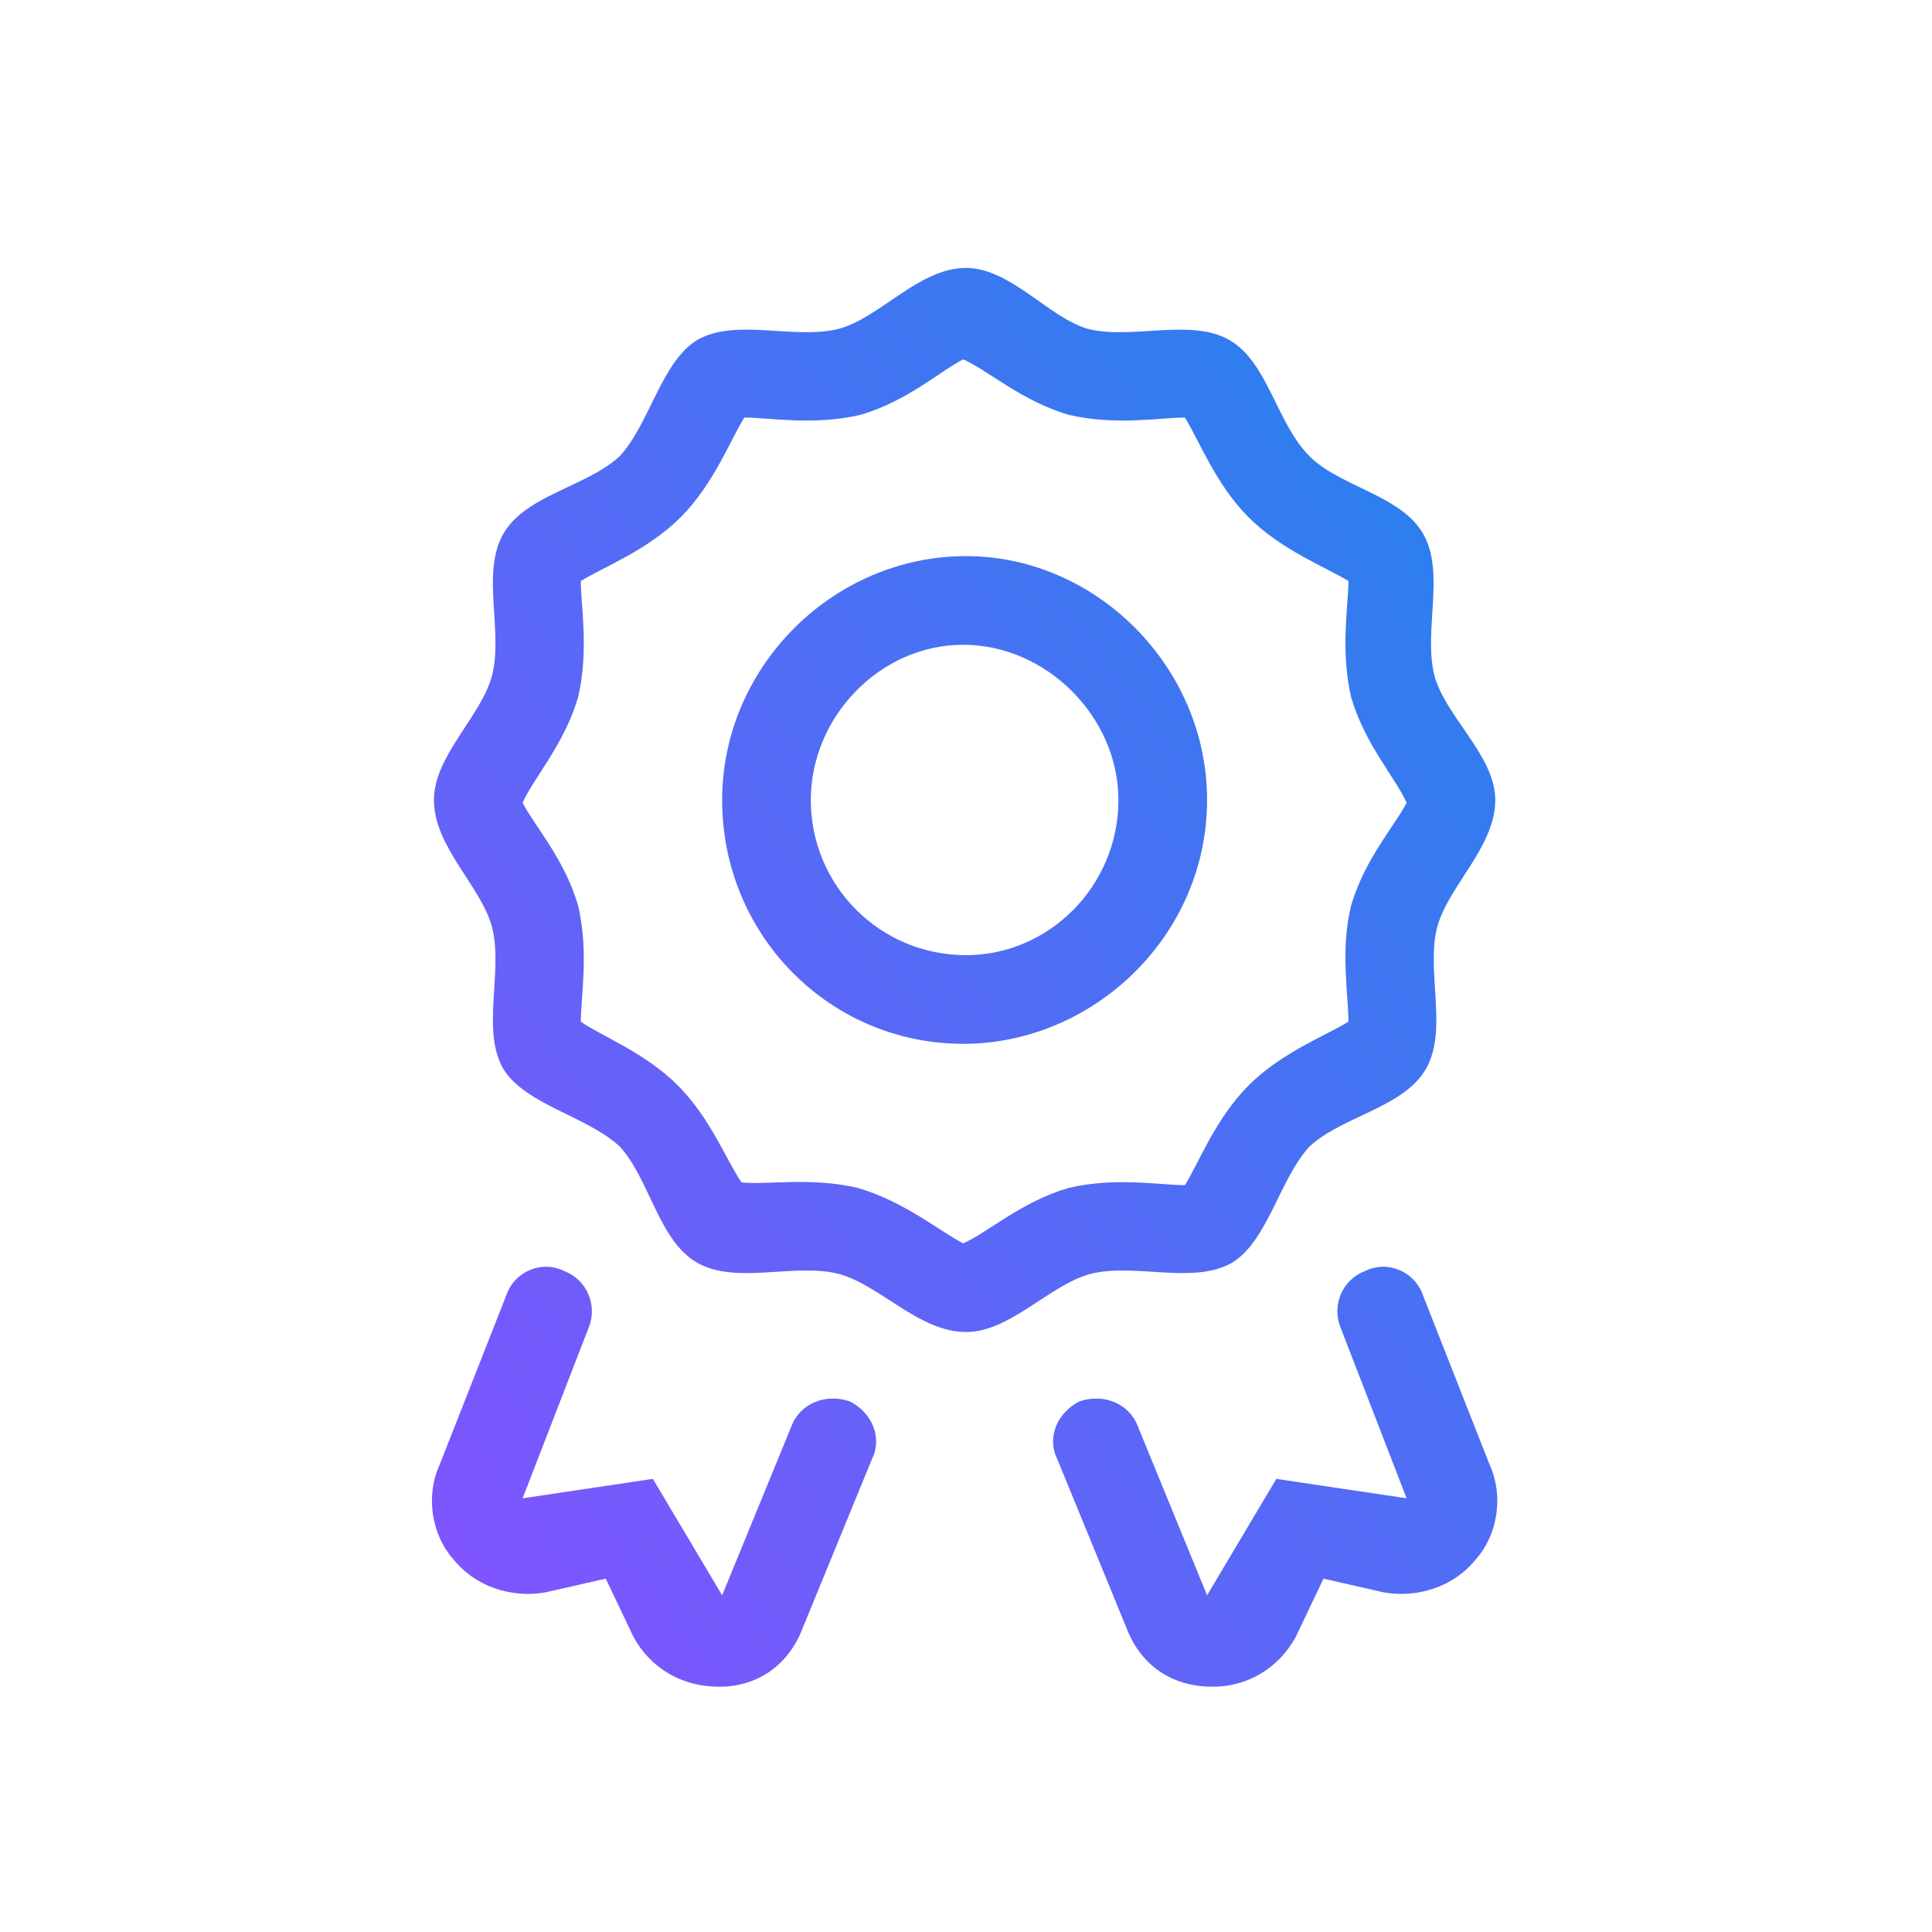 <?xml version="1.0" encoding="UTF-8"?> <svg xmlns="http://www.w3.org/2000/svg" width="64" height="64" viewBox="0 0 64 64" fill="none"><path d="M40.812 41.83C42.006 41.096 42.373 39.076 43.383 37.975C44.484 36.965 46.504 36.69 47.238 35.404C47.973 34.119 47.238 32.191 47.605 30.723C47.973 29.346 49.533 28.061 49.533 26.5C49.533 25.031 47.881 23.746 47.514 22.369C47.147 20.9 47.881 18.973 47.147 17.688C46.412 16.402 44.393 16.127 43.383 15.117C42.281 14.016 42.006 11.996 40.721 11.262C39.436 10.527 37.508 11.262 36.039 10.895C34.754 10.527 33.469 8.875 32 8.875C30.439 8.875 29.154 10.527 27.777 10.895C26.309 11.262 24.381 10.527 23.096 11.262C21.902 11.996 21.535 14.016 20.525 15.117C19.424 16.127 17.404 16.402 16.67 17.688C15.936 18.973 16.67 20.9 16.303 22.369C15.936 23.746 14.375 25.031 14.375 26.5C14.375 28.061 15.936 29.346 16.303 30.723C16.67 32.191 15.936 34.119 16.67 35.404C17.404 36.598 19.424 36.965 20.525 37.975C21.535 39.076 21.811 41.096 23.096 41.83C24.381 42.565 26.309 41.83 27.777 42.197C29.154 42.565 30.439 44.125 32 44.125C33.469 44.125 34.754 42.565 36.131 42.197C37.6 41.83 39.527 42.565 40.812 41.83ZM31.908 41.188C31.174 40.82 29.98 39.81 28.42 39.352C26.859 38.984 25.391 39.26 24.564 39.168C24.105 38.525 23.555 37.057 22.453 35.955C21.352 34.853 19.883 34.303 19.24 33.844C19.24 33.018 19.516 31.549 19.148 29.988C18.689 28.428 17.68 27.326 17.312 26.592C17.68 25.766 18.689 24.664 19.148 23.104C19.516 21.543 19.24 20.074 19.24 19.248C19.975 18.789 21.443 18.238 22.545 17.137C23.646 16.035 24.197 14.566 24.656 13.832C25.482 13.832 26.951 14.107 28.512 13.74C30.072 13.281 31.174 12.271 31.908 11.904C32.734 12.271 33.836 13.281 35.397 13.74C36.957 14.107 38.426 13.832 39.252 13.832C39.711 14.566 40.262 16.035 41.363 17.137C42.465 18.238 43.934 18.789 44.668 19.248C44.668 20.074 44.393 21.543 44.76 23.104C45.219 24.664 46.228 25.766 46.596 26.592C46.228 27.326 45.219 28.428 44.76 29.988C44.393 31.457 44.668 32.926 44.668 33.844C43.934 34.303 42.465 34.853 41.363 35.955C40.262 37.057 39.711 38.525 39.252 39.26C38.426 39.26 36.957 38.984 35.397 39.352C33.836 39.81 32.734 40.82 31.908 41.188ZM39.986 26.5C39.986 22.094 36.315 18.422 32 18.422C27.594 18.422 23.922 22.094 23.922 26.5C23.922 30.998 27.502 34.578 31.908 34.578C36.223 34.578 39.986 30.998 39.986 26.5ZM32 31.641C29.154 31.641 26.859 29.346 26.859 26.5C26.859 23.746 29.154 21.359 31.908 21.359C34.662 21.359 37.049 23.746 37.049 26.5C37.049 29.346 34.754 31.641 32 31.641ZM47.147 42.932C46.871 42.105 45.953 41.738 45.219 42.105C44.484 42.381 44.117 43.207 44.393 43.941L46.596 49.633L42.281 48.99L39.986 52.846L37.691 47.246C37.416 46.512 36.59 46.145 35.764 46.42C35.029 46.787 34.662 47.613 35.029 48.348L37.324 53.947C37.783 55.141 38.793 55.875 40.17 55.875C41.363 55.875 42.373 55.232 42.924 54.223L43.842 52.295L45.861 52.754C46.963 52.938 48.156 52.57 48.891 51.652C49.625 50.826 49.809 49.541 49.35 48.531L47.147 42.932ZM28.145 46.42C27.318 46.145 26.492 46.512 26.217 47.246L23.922 52.846L21.627 48.99L17.312 49.633L19.516 43.941C19.791 43.207 19.424 42.381 18.689 42.105C17.955 41.738 17.037 42.105 16.762 42.932L14.559 48.531C14.1 49.541 14.283 50.826 15.018 51.652C15.752 52.57 16.945 52.938 18.047 52.754L20.066 52.295L20.984 54.223C21.535 55.232 22.545 55.875 23.83 55.875C25.115 55.875 26.125 55.141 26.584 53.947L28.879 48.348C29.246 47.613 28.879 46.787 28.145 46.42Z" fill="url(#paint0_linear_4719_17438)"></path><defs><linearGradient id="paint0_linear_4719_17438" x1="49.6" y1="8.875" x2="4.465" y2="42.766" gradientUnits="userSpaceOnUse"><stop stop-color="#2185EC"></stop><stop offset="1" stop-color="#8452FF"></stop></linearGradient></defs></svg> 